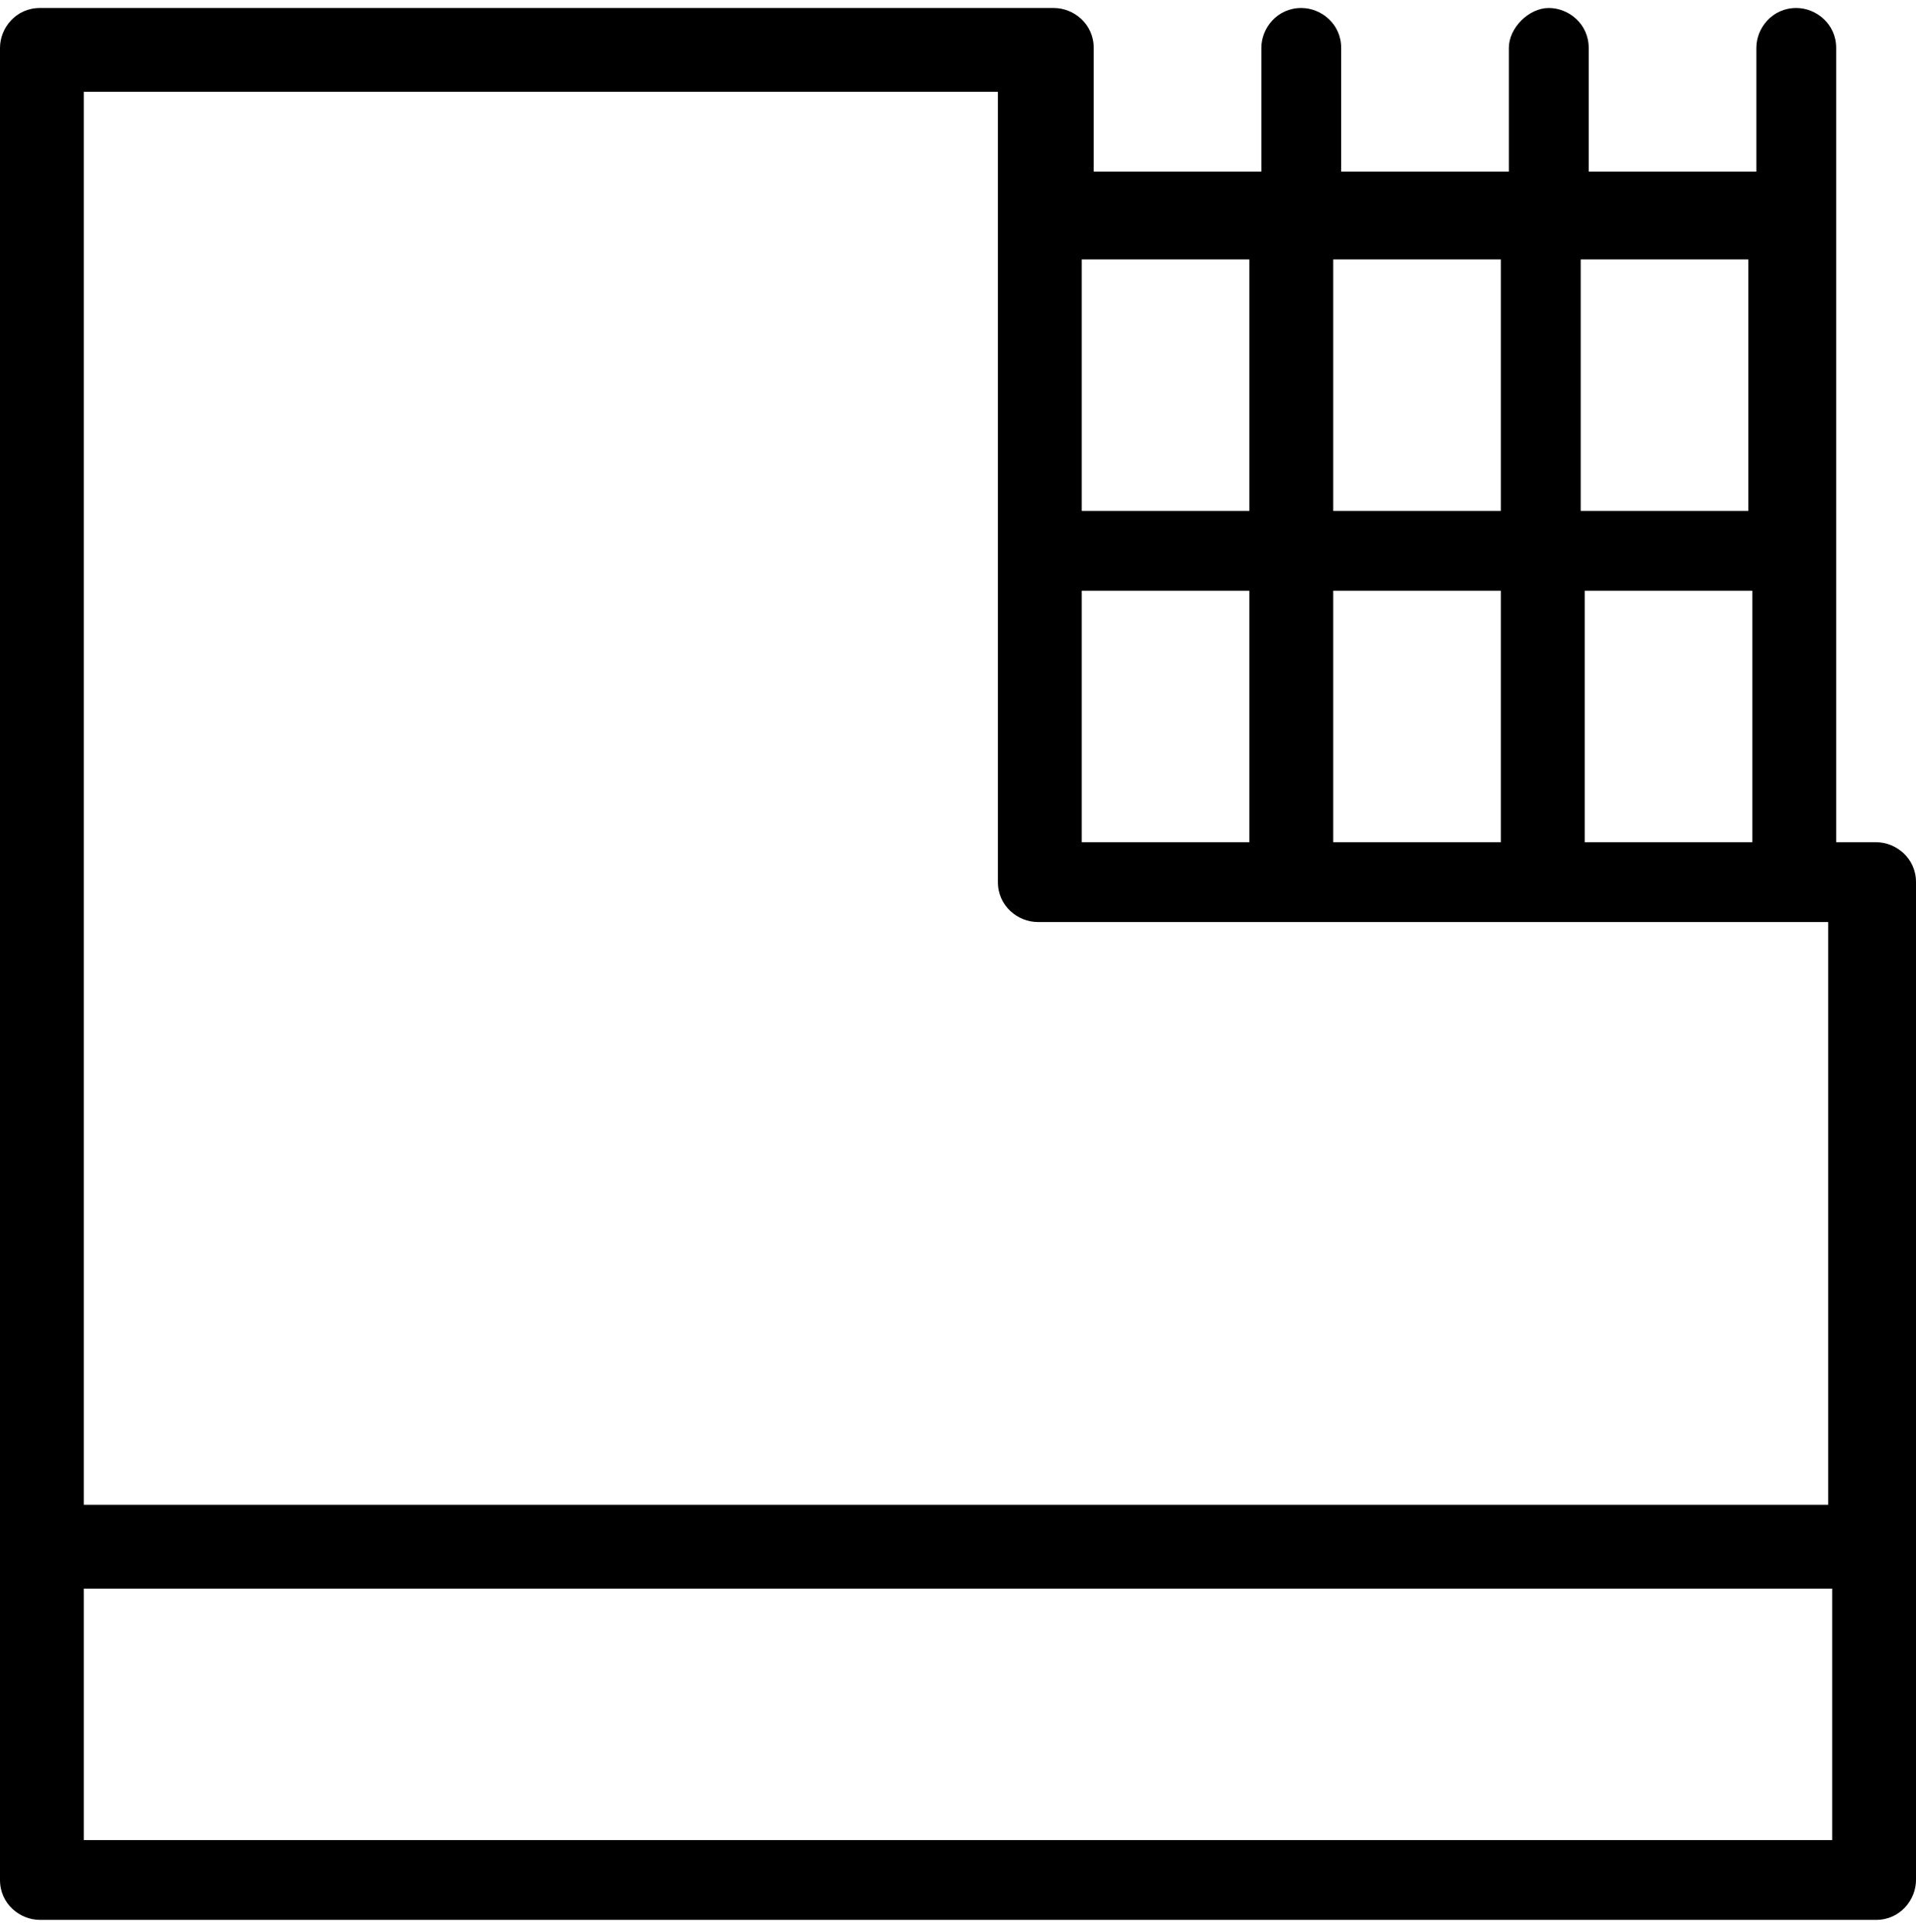 <?xml version="1.0" encoding="utf-8"?>
<!-- Generator: Adobe Illustrator 23.0.1, SVG Export Plug-In . SVG Version: 6.00 Build 0)  -->
<svg version="1.1" id="Слой_1" xmlns="http://www.w3.org/2000/svg" xmlns:xlink="http://www.w3.org/1999/xlink" x="0px" y="0px"
	 viewBox="0 0 48 48.4" style="enable-background:new 0 0 48 48.4;" xml:space="preserve">
<style type="text/css">
	.st0{fill:#000;}
</style>
<path class="st0" d="M47,21.1h-1V1.2c0-0.6-0.5-1-1-1c-0.6,0-1,0.5-1,1v3.1h-4.2V1.2c0-0.6-0.5-1-1-1s-1,0.5-1,1v3.1h-4.2V1.2
	c0-0.6-0.5-1-1-1c-0.6,0-1,0.5-1,1v3.1h-4.2V1.2c0-0.6-0.5-1-1-1H1c-0.6,0-1,0.5-1,1v45.9c0,0.6,0.5,1,1,1H47c0.6,0,1-0.5,1-1v-25
	C48,21.5,47.5,21.1,47,21.1z M39.7,21.1v-6.3h4.2v6.3H39.7z M33.4,21.1v-6.3h4.2v6.3H33.4z M27.1,21.1v-6.3h4.2v6.3H27.1z M43.8,6.5
	v6.3h-4.2V6.5H43.8z M37.6,6.5v6.3h-4.2V6.5H37.6z M31.3,6.5v6.3h-4.2V6.5H31.3z M25,2.3v19.8c0,0.6,0.5,1,1,1h19.8v14.6H2.1V2.3H25
	z M2.1,46.1v-6.3h43.8v6.3H2.1z"/>
</svg>
